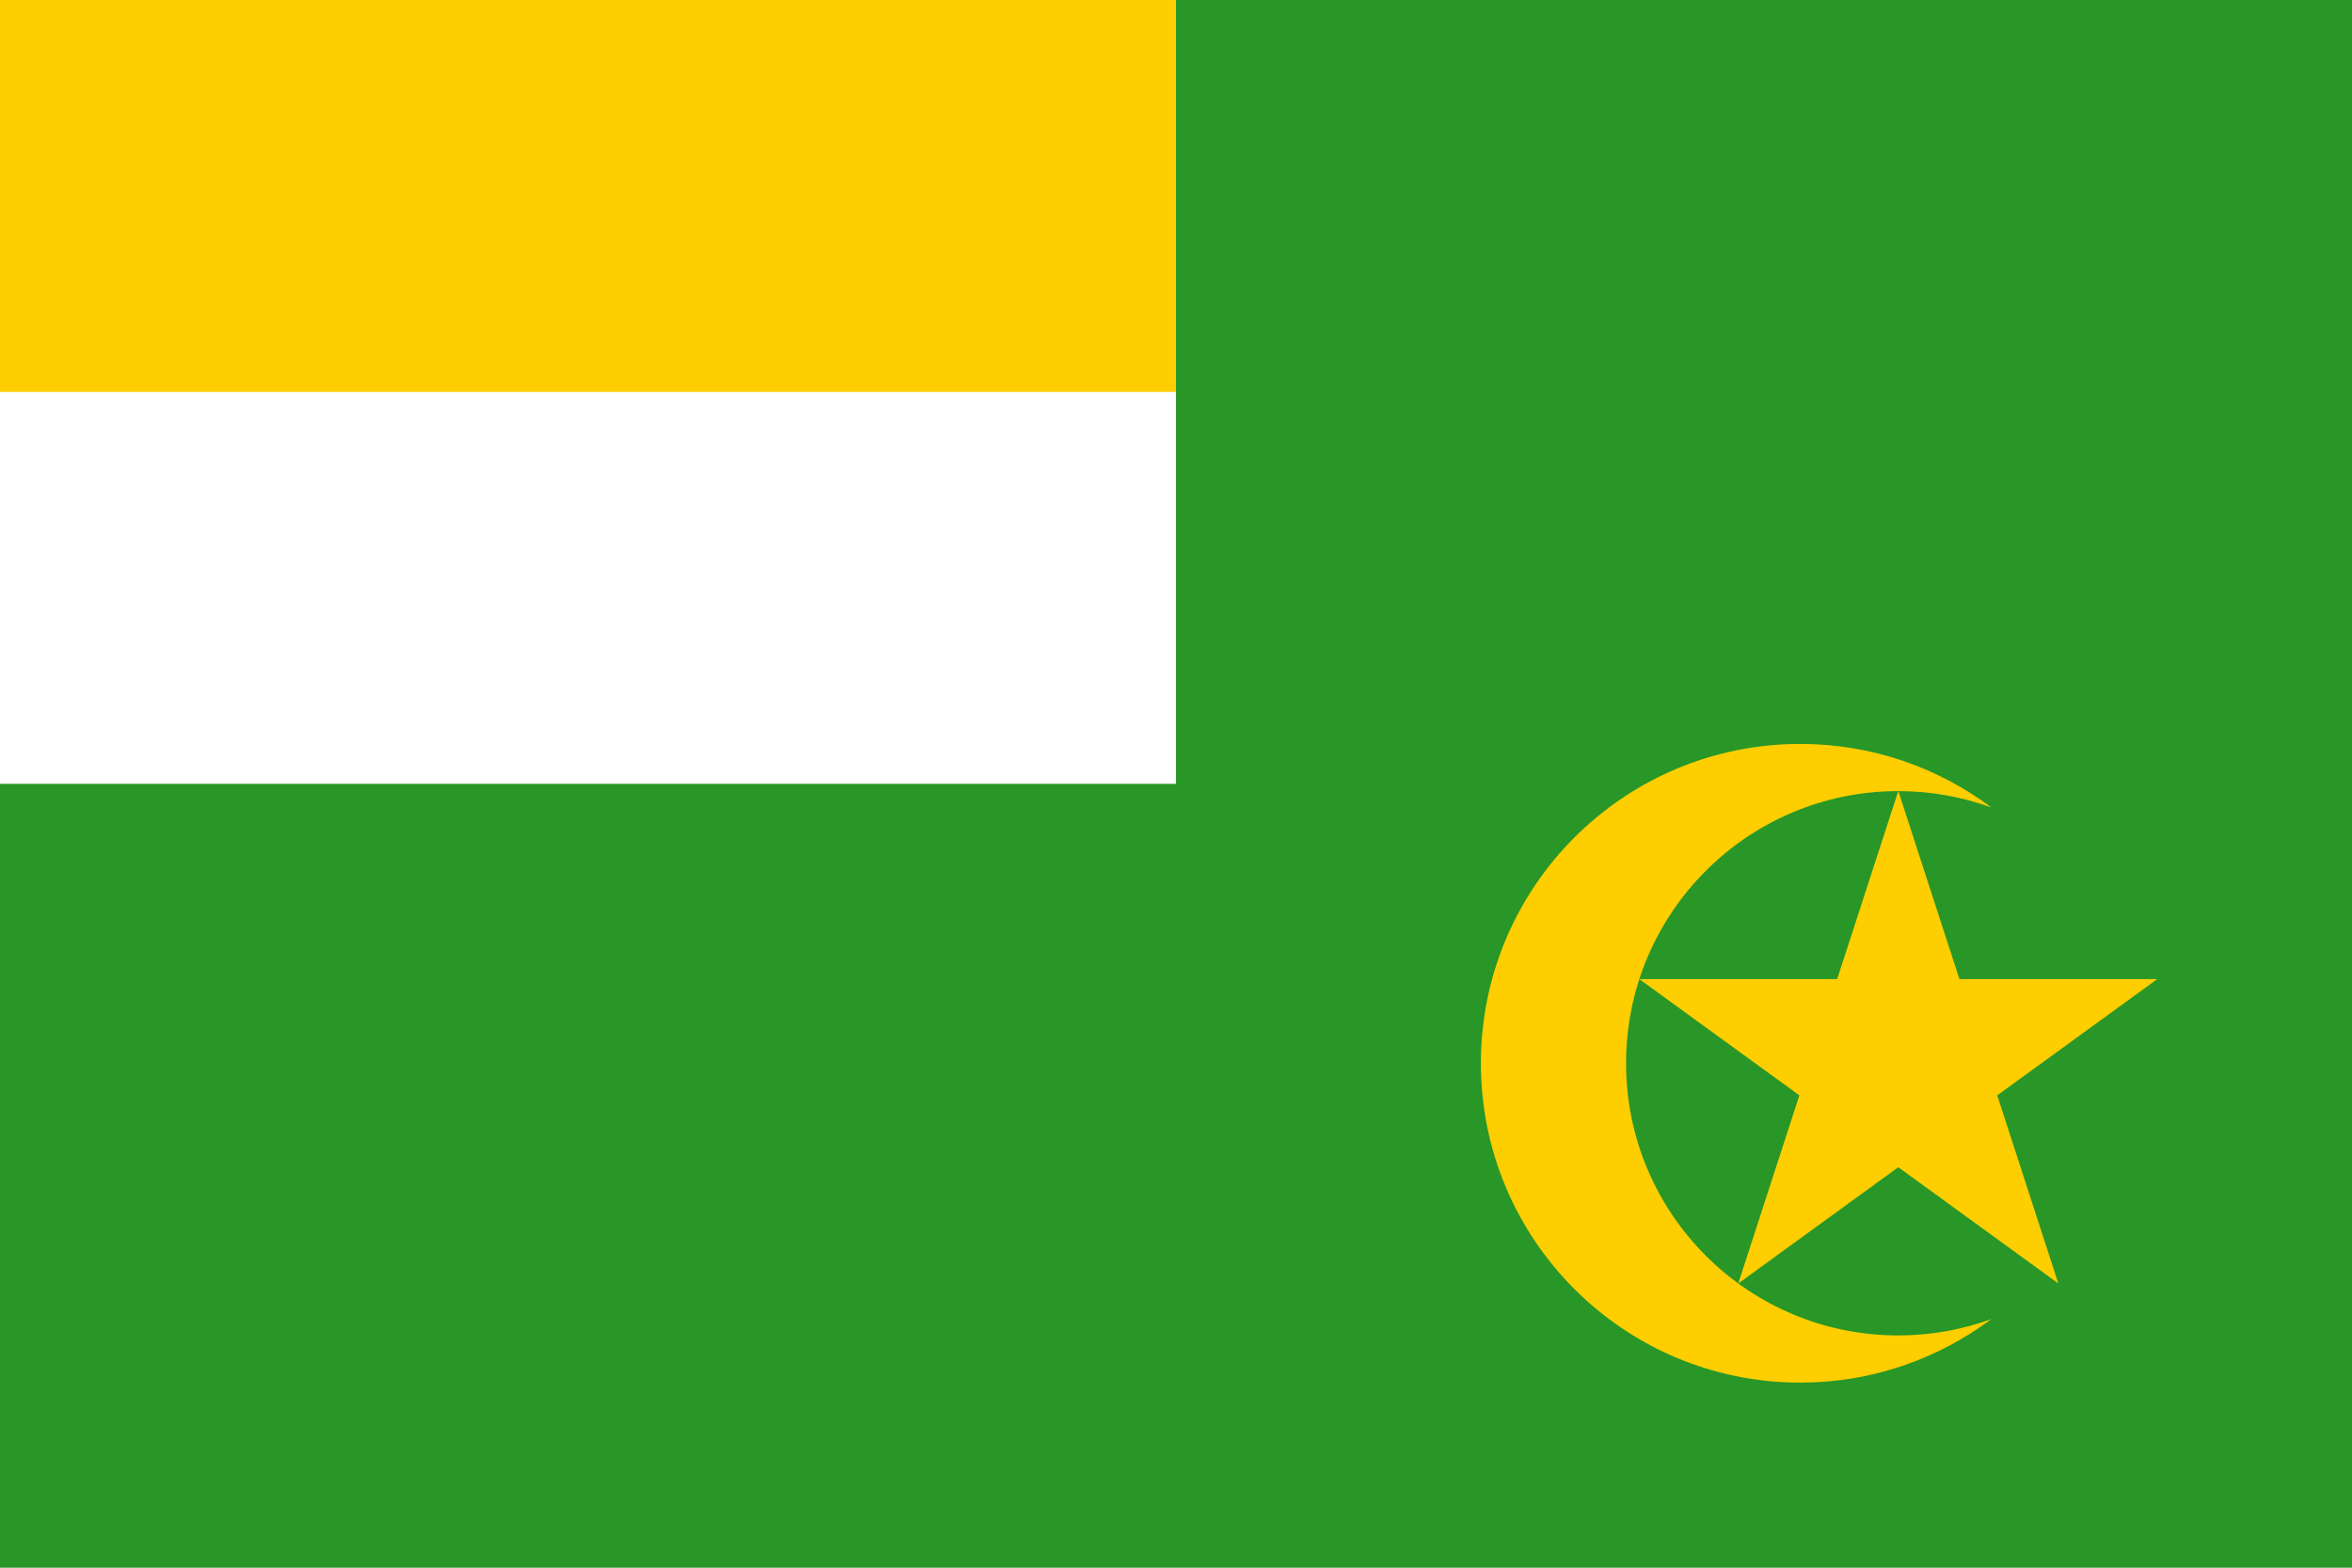 <svg xmlns="http://www.w3.org/2000/svg" height="600" width="900" viewBox="0 0 2400 1600"><path fill="#289728" d="M0 0h2400v1600H0z"/><path d="M0 800h1200V0H0z" fill="#FFF"/><path d="M0 400h1200V0H0zM1837.037 759.26c-180.004 0-325.926 145.921-325.926 325.925s145.922 325.926 325.926 325.926c73.127 0 140.53-24.147 194.907-64.815-29.59 10.746-61.604 16.667-94.907 16.667-153.412 0-277.778-124.365-277.778-277.778s124.366-277.777 277.778-277.777c33.303 0 65.317 5.92 94.907 16.666-54.378-40.667-121.78-64.814-194.907-64.814z" fill="#ffce00"/><path d="m1937.03 807.313-62.371 191.983h-201.864l163.312 118.65-62.375 191.983 163.299-118.65 163.309 118.65-62.372-191.983 163.31-118.65h-201.861z" fill="#ffce00"/></svg>